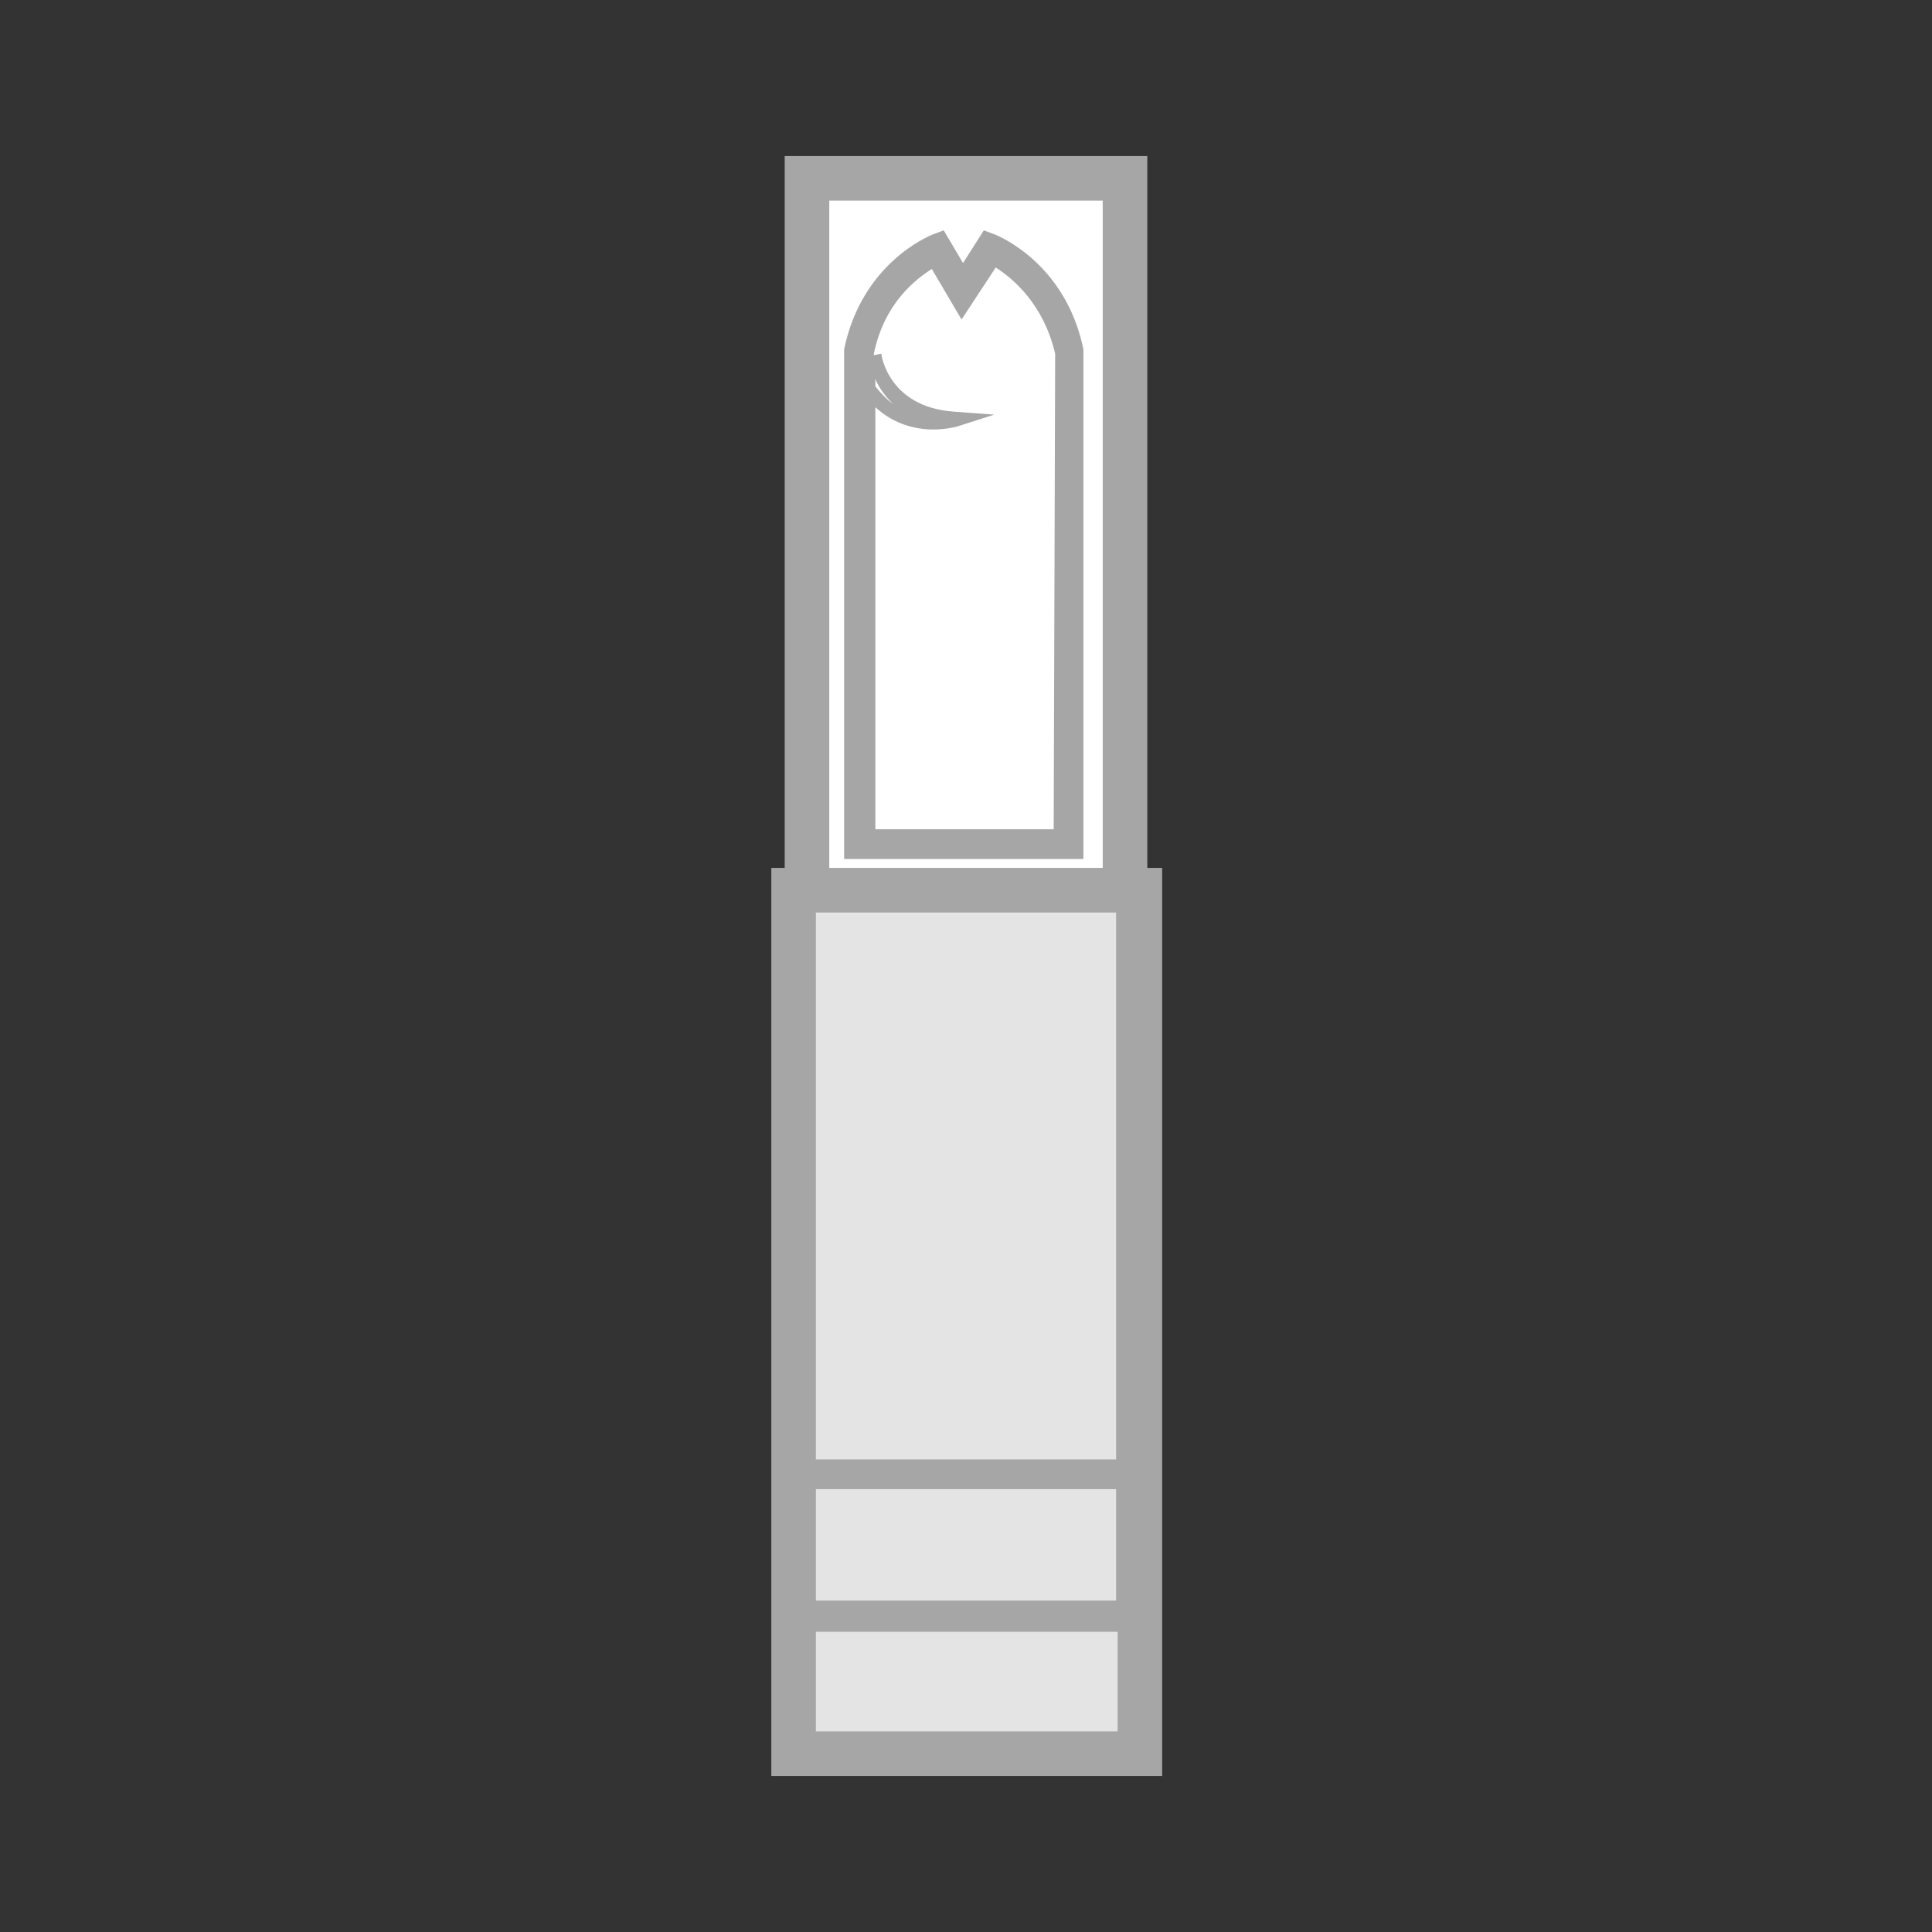 <?xml version="1.0" encoding="utf-8"?>
<!-- Generator: Adobe Illustrator 21.1.0, SVG Export Plug-In . SVG Version: 6.00 Build 0)  -->
<svg version="1.1" id="レイヤー_1" xmlns="http://www.w3.org/2000/svg" xmlns:xlink="http://www.w3.org/1999/xlink" x="0px"
	 y="0px" width="130px" height="130px" viewBox="0 0 130 130" style="enable-background:new 0 0 130 130;" xml:space="preserve">
<rect x="0" y="0" width="130" height="130" fill="#333333" stroke="none"/>
<style type="text/css">
	.st0{fill:#E4E4E4;}
	.st1{fill:#FFFFFF;}
	.st2{fill:#A6A6A6;}
</style>
<g>
	<rect x="53.4" y="59.9" class="st0" width="23.3" height="58.1"/>
	<rect x="54.3" y="12" class="st1" width="21.4" height="47.9"/>
	<path class="st2" d="M77.2,58.4V10.5H52.8v47.9h-0.9v61.1h26.3V58.4H77.2z M55.8,13.5h18.4v44.9H55.8V13.5z M75.1,61.4v36.8H54.9
		V61.4H75.1z M75.1,100.2v7.5H54.9v-7.5H75.1z M54.9,116.5v-6.7h20.3v6.7H54.9z"/>
	<path class="st2" d="M72.9,23.5c-1.2-5.8-5.7-7.6-5.9-7.7l-0.8-0.3l-1.4,2.2l-1.3-2.2l-0.8,0.3c-0.2,0.1-4.7,1.9-5.9,7.7l0,34.3
		h16.1V23.7L72.9,23.5z M58.9,25.5c0.2,0.5,0.6,1.1,1.2,1.7c-0.4-0.3-0.8-0.7-1.2-1.2V25.5z M70.9,55.8H58.9V27.4
		c1.3,1.2,2.8,1.5,3.9,1.5c0.9,0,1.6-0.2,1.6-0.2l2.5-0.8l-2.7-0.2c-4.4-0.3-4.9-3.8-4.9-3.9l-0.5,0.1v-0.1c0.7-3.4,2.8-5,3.9-5.7
		l2,3.4L67,18c1.1,0.7,3.2,2.4,4,5.8L70.9,55.8L70.9,55.8z"/>
</g>
</svg>
